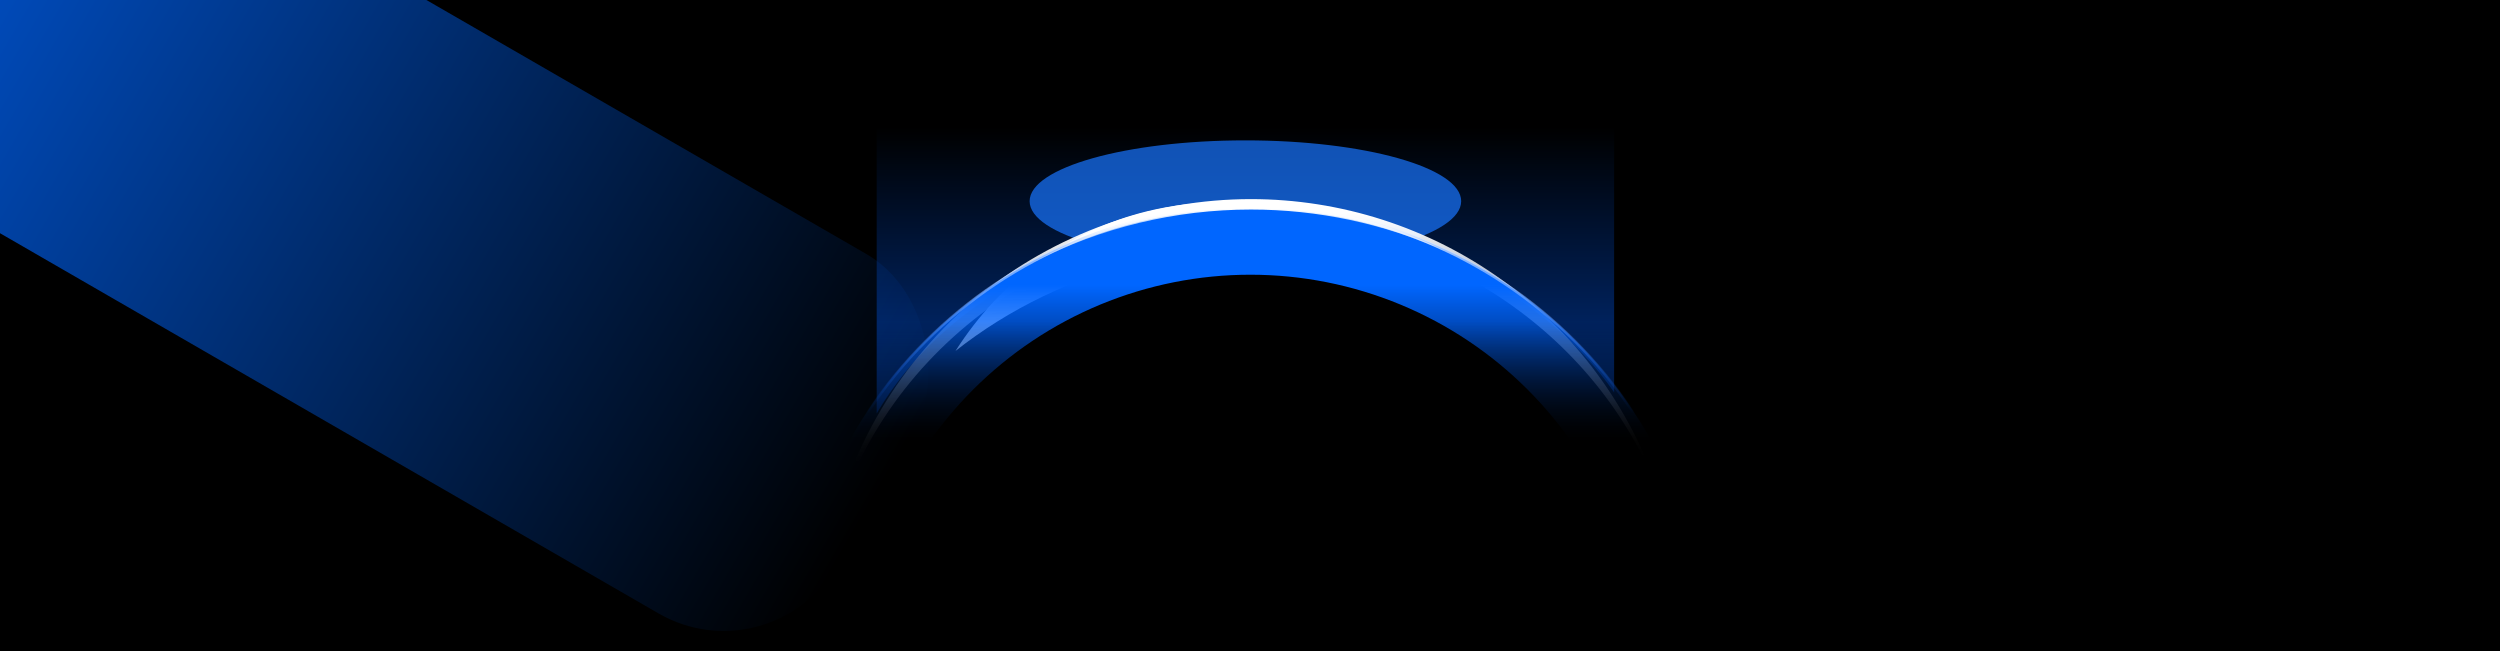 <?xml version="1.0" encoding="UTF-8"?>
<svg xmlns="http://www.w3.org/2000/svg" xmlns:xlink="http://www.w3.org/1999/xlink" fill="none" version="1.1" width="1919.818" height="500" viewBox="0.182 0.205 1919.818 500">
  <defs>
    <clipPath id="master_svg0_106_15363">
      <rect x="0" y="0" width="1920" height="8231.536" rx="0"></rect>
    </clipPath>
    <filter id="master_svg1_106_15775" filterUnits="objectBoundingBox" color-interpolation-filters="sRGB" x="-0.215" y="-0.556" width="1.431" height="2.112">
      <feFlood flood-opacity="0" result="BackgroundImageFix"></feFlood>
      <feBlend mode="normal" in="SourceGraphic" in2="BackgroundImageFix" result="shape"></feBlend>
      <feGaussianBlur stdDeviation="30.5" result="effect1_foregroundBlur"></feGaussianBlur>
    </filter>
    <linearGradient x1="0.5" y1="0" x2="0.5" y2="0.945" id="master_svg2_86_23929">
      <stop offset="0%" stop-color="#005DFF" stop-opacity="0"></stop>
      <stop offset="100%" stop-color="#005DFF" stop-opacity="1"></stop>
    </linearGradient>
    <filter id="master_svg3_106_15764" filterUnits="objectBoundingBox" color-interpolation-filters="sRGB" x="-0.803" y="-2.848" width="2.605" height="6.697">
      <feFlood flood-opacity="0" result="BackgroundImageFix"></feFlood>
      <feBlend mode="normal" in="SourceGraphic" in2="BackgroundImageFix" result="shape"></feBlend>
      <feGaussianBlur stdDeviation="66.5" result="effect1_foregroundBlur"></feGaussianBlur>
    </filter>
    <filter id="master_svg4_106_15765" filterUnits="objectBoundingBox" color-interpolation-filters="sRGB" x="-0.063" y="-0.061" width="1.126" height="1.121">
      <feFlood flood-opacity="0" result="BackgroundImageFix"></feFlood>
      <feBlend mode="normal" in="SourceGraphic" in2="BackgroundImageFix" result="shape"></feBlend>
      <feGaussianBlur stdDeviation="10" result="effect1_foregroundBlur"></feGaussianBlur>
    </filter>
    <linearGradient x1="0.65" y1="0.016" x2="0.656" y2="0.312" id="master_svg5_86_35425">
      <stop offset="0%" stop-color="#FFFFFF" stop-opacity="1"></stop>
      <stop offset="100%" stop-color="#FFFFFF" stop-opacity="0"></stop>
    </linearGradient>
    <filter id="master_svg6_106_15787" filterUnits="objectBoundingBox" color-interpolation-filters="sRGB" x="-0.109" y="-0.072" width="1.219" height="1.145">
      <feFlood flood-opacity="0" result="BackgroundImageFix"></feFlood>
      <feBlend mode="normal" in="SourceGraphic" in2="BackgroundImageFix" result="shape"></feBlend>
      <feGaussianBlur stdDeviation="10" result="effect1_foregroundBlur"></feGaussianBlur>
    </filter>
    <linearGradient x1="0.513" y1="0.011" x2="0.508" y2="1.048" id="master_svg7_86_33535">
      <stop offset="0%" stop-color="#FFFFFF" stop-opacity="1"></stop>
      <stop offset="100%" stop-color="#FFFFFF" stop-opacity="0"></stop>
    </linearGradient>
    <filter id="master_svg8_106_15784" filterUnits="objectBoundingBox" color-interpolation-filters="sRGB" x="-0.014" y="-0.014" width="1.028" height="1.028">
      <feFlood flood-opacity="0" result="BackgroundImageFix"></feFlood>
      <feBlend mode="normal" in="SourceGraphic" in2="BackgroundImageFix" result="shape"></feBlend>
      <feGaussianBlur stdDeviation="2.5" result="effect1_foregroundBlur"></feGaussianBlur>
    </filter>
    <linearGradient x1="0.845" y1="0.086" x2="0.845" y2="0.255" id="master_svg9_86_36051">
      <stop offset="0%" stop-color="#0066FF" stop-opacity="1"></stop>
      <stop offset="100%" stop-color="#005EFF" stop-opacity="0"></stop>
    </linearGradient>
    <linearGradient x1="0.5" y1="0" x2="0.5" y2="0.908" id="master_svga_86_35919">
      <stop offset="0%" stop-color="#000000" stop-opacity="0"></stop>
      <stop offset="100%" stop-color="#000000" stop-opacity="1"></stop>
    </linearGradient>
    <linearGradient x1="0.5" y1="0" x2="0.5" y2="0.226" id="master_svgb_86_31224">
      <stop offset="0%" stop-color="#FFFFFF" stop-opacity="1"></stop>
      <stop offset="100%" stop-color="#005EFF" stop-opacity="0"></stop>
    </linearGradient>
    <filter id="master_svgc_106_15769" filterUnits="objectBoundingBox" color-interpolation-filters="sRGB" x="-0.013" y="-0.09" width="1.025" height="1.18">
      <feFlood flood-opacity="0" result="BackgroundImageFix"></feFlood>
      <feBlend mode="normal" in="SourceGraphic" in2="BackgroundImageFix" result="shape"></feBlend>
      <feGaussianBlur stdDeviation="1" result="effect1_foregroundBlur"></feGaussianBlur>
    </filter>
    <linearGradient x1="0.5" y1="0.069" x2="0.5" y2="1.048" id="master_svgd_86_31434">
      <stop offset="0%" stop-color="#FFFFFF" stop-opacity="1"></stop>
      <stop offset="100%" stop-color="#FFFFFF" stop-opacity="0"></stop>
    </linearGradient>
    <filter id="master_svge_113_32432" filterUnits="objectBoundingBox" color-interpolation-filters="sRGB" x="-0.261" y="-0.703" width="1.522" height="2.405">
      <feFlood flood-opacity="0" result="BackgroundImageFix"></feFlood>
      <feBlend mode="normal" in="SourceGraphic" in2="BackgroundImageFix" result="shape"></feBlend>
      <feGaussianBlur stdDeviation="56" result="effect1_foregroundBlur"></feGaussianBlur>
    </filter>
    <linearGradient x1="0" y1="0.469" x2="1" y2="0.472" id="master_svgf_113_32661">
      <stop offset="0%" stop-color="#0066FF" stop-opacity="1"></stop>
      <stop offset="100%" stop-color="#0066FF" stop-opacity="0"></stop>
    </linearGradient>
  </defs>
  <g clip-path="url(#master_svg0_106_15363)">
    <rect x="0" y="0" width="1920" height="8231.536" rx="0" fill="#000000" fill-opacity="1"></rect>
    <g>
      <g>
        <g style="opacity:0.5;" filter="url(#master_svg1_106_15775)">
          <path d="M673.42,317.77Q674.615,315.707,675.857,313.66Q677.098,311.614,678.385,309.585Q679.672,307.557,681.004,305.548Q682.336,303.538,683.713,301.548Q685.09,299.558,686.511,297.588Q687.932,295.617,689.397,293.668Q690.862,291.718,692.37,289.79Q693.879,287.862,695.43,285.956Q696.981,284.049,698.575,282.166Q700.168,280.282,701.804,278.421Q703.439,276.561,705.116,274.724Q706.793,272.887,708.511,271.074Q710.228,269.261,711.986,267.473Q713.744,265.686,715.542,263.923Q717.339,262.161,719.176,260.425Q721.013,258.688,722.888,256.979Q724.763,255.269,726.676,253.586Q728.59,251.904,730.54,250.249Q732.491,248.594,734.478,246.967Q736.465,245.34,738.488,243.742Q740.512,242.144,742.57,240.575Q744.629,239.006,746.722,237.467Q748.816,235.928,750.943,234.419Q753.071,232.91,755.232,231.432Q757.393,229.954,759.587,228.507Q761.78,227.06,764.006,225.644Q766.232,224.229,768.489,222.846Q770.745,221.462,773.033,220.112Q775.321,218.761,777.638,217.443Q779.956,216.125,782.302,214.841Q784.649,213.556,787.023,212.306Q789.398,211.055,791.801,209.839Q852.819,175.877,931.923,171.553Q946.794,170.432,961.731,170.432Q967.019,170.432,972.304,170.573Q977.589,170.714,982.866,170.995Q988.142,171.277,993.404,171.698Q998.665,172.12,1003.907,172.682Q1009.148,173.243,1014.363,173.944Q1019.578,174.645,1024.761,175.484Q1029.944,176.323,1035.089,177.3Q1040.234,178.276,1045.336,179.39Q1050.438,180.503,1055.49,181.751Q1060.543,182.999,1065.541,184.382Q1070.539,185.764,1075.476,187.278Q1080.414,188.793,1085.286,190.438Q1090.158,192.083,1094.959,193.857Q1099.759,195.63,1104.484,197.531Q1109.208,199.431,1113.851,201.457Q1118.494,203.482,1123.05,205.63Q1127.606,207.778,1132.07,210.046Q1136.534,212.314,1140.901,214.699Q1145.268,217.085,1149.534,219.585Q1153.8,222.086,1157.959,224.698Q1162.118,227.311,1166.167,230.033Q1170.215,232.755,1174.148,235.583Q1178.081,238.411,1181.894,241.343Q1185.707,244.274,1189.396,247.305Q1193.085,250.336,1196.646,253.464Q1200.207,256.592,1203.636,259.813Q1207.065,263.034,1210.358,266.344Q1213.651,269.654,1216.805,273.05Q1219.959,276.446,1222.969,279.925Q1225.98,283.403,1228.844,286.959Q1231.708,290.516,1234.423,294.146Q1237.138,297.777,1239.7,301.478L1239.7,98.278L673.42,98.278L673.42,317.77Z" fill-rule="evenodd" fill="url(#master_svg2_86_23929)" fill-opacity="1"></path>
        </g>
        <g filter="url(#master_svg3_106_15764)">
          <ellipse cx="956.56" cy="154.691" rx="165.702" ry="46.692" fill="#1975FF" fill-opacity="0.7"></ellipse>
        </g>
        <g filter="url(#master_svg4_106_15765)">
          <path d="M1210.697,699.687Q1207.777,702.811,1204.772,705.86Q1201.767,708.909,1198.678,711.882Q1195.59,714.855,1192.42,717.749Q1189.25,720.644,1186.001,723.457Q1182.752,726.271,1179.427,729.002Q1176.101,731.734,1172.701,734.381Q1169.301,737.027,1165.828,739.588Q1162.356,742.149,1158.814,744.621Q1155.272,747.094,1151.663,749.477Q1148.054,751.859,1144.38,754.151Q1140.706,756.442,1136.97,758.641Q1133.234,760.839,1129.438,762.943Q1125.642,765.047,1121.79,767.055Q1117.937,769.063,1114.03,770.973Q1110.123,772.884,1106.165,774.696Q1102.206,776.508,1098.199,778.22Q1094.192,779.932,1090.138,781.542Q1086.085,783.153,1081.989,784.662Q1077.892,786.17,1073.755,787.575Q1069.618,788.98,1065.444,790.281Q1061.27,791.582,1057.061,792.778Q1052.852,793.973,1048.611,795.063Q1044.371,796.153,1040.102,797.135Q1035.832,798.118,1031.537,798.994Q1027.242,799.869,1022.925,800.636Q1018.607,801.403,1014.27,802.062Q1009.932,802.721,1005.578,803.27Q1001.224,803.82,996.856,804.26Q992.488,804.7,988.109,805.03Q983.731,805.361,979.344,805.581Q974.958,805.802,970.567,805.912Q966.177,806.022,961.784,806.022Q956.671,806.022,951.561,805.873Q946.45,805.723,941.347,805.425Q936.243,805.126,931.152,804.679Q926.06,804.231,920.986,803.635Q915.911,803.039,910.858,802.295Q905.805,801.551,900.779,800.66Q895.752,799.769,890.757,798.731Q885.761,797.694,880.801,796.511Q875.842,795.328,870.923,794Q866.003,792.673,861.129,791.203Q856.255,789.732,851.431,788.12Q846.606,786.508,841.836,784.756Q837.066,783.003,832.354,781.113Q827.643,779.222,822.995,777.194Q818.346,775.167,813.766,773.005Q809.185,770.842,804.676,768.547Q800.167,766.252,795.734,763.826Q791.301,761.401,786.949,758.847Q782.597,756.292,778.328,753.612Q774.06,750.932,769.881,748.129Q765.701,745.326,761.613,742.401Q757.526,739.477,753.535,736.435Q749.544,733.393,745.653,730.235Q741.761,727.078,737.974,723.809Q734.186,720.539,730.506,717.16Q726.826,713.782,723.256,710.297Q719.686,706.813,716.23,703.226Q712.774,699.638,709.436,695.952Q706.097,692.266,702.879,688.483Q699.661,684.701,696.566,680.827Q693.472,676.952,690.503,672.989Q687.535,669.026,684.696,664.979Q687.501,669.248,690.438,673.428Q693.374,677.608,696.438,681.695Q699.501,685.782,702.69,689.773Q705.879,693.764,709.19,697.654Q712.5,701.544,715.93,705.33Q719.359,709.116,722.904,712.795Q726.449,716.473,730.105,720.04Q733.762,723.607,737.527,727.059Q741.292,730.511,745.162,733.845Q749.033,737.179,753.004,740.392Q756.975,743.605,761.044,746.693Q765.113,749.782,769.275,752.743Q773.438,755.704,777.69,758.535Q781.942,761.366,786.279,764.065Q790.616,766.763,795.035,769.326Q799.454,771.889,803.95,774.314Q808.445,776.74,813.014,779.025Q817.583,781.31,822.22,783.452Q826.857,785.595,831.558,787.594Q836.259,789.592,841.02,791.444Q845.781,793.296,850.596,795Q855.412,796.704,860.278,798.259Q865.144,799.813,870.056,801.216Q874.968,802.619,879.92,803.87Q884.873,805.121,889.862,806.217Q894.851,807.314,899.872,808.257Q904.893,809.199,909.94,809.985Q914.987,810.772,920.057,811.402Q925.126,812.032,930.212,812.505Q935.298,812.978,940.397,813.294Q945.495,813.61,950.601,813.768Q955.707,813.926,960.815,813.926Q965.243,813.926,969.669,813.807Q974.095,813.688,978.517,813.451Q982.938,813.214,987.352,812.858Q991.765,812.503,996.167,812.029Q1000.57,811.555,1004.958,810.964Q1009.346,810.372,1013.717,809.663Q1018.087,808.954,1022.437,808.128Q1026.787,807.303,1031.114,806.36Q1035.44,805.418,1039.74,804.361Q1044.039,803.303,1048.309,802.131Q1052.579,800.958,1056.816,799.672Q1061.052,798.385,1065.253,796.986Q1069.454,795.586,1073.616,794.074Q1077.777,792.563,1081.897,790.94Q1086.017,789.318,1090.092,787.585Q1094.167,785.853,1098.194,784.012Q1102.22,782.171,1106.197,780.223Q1110.173,778.274,1114.095,776.22Q1118.018,774.166,1121.884,772.008Q1125.75,769.849,1129.557,767.588Q1133.363,765.327,1137.108,762.964Q1140.853,760.602,1144.533,758.14Q1148.213,755.678,1151.826,753.118Q1155.439,750.558,1158.982,747.903Q1162.525,745.247,1165.996,742.498Q1169.467,739.748,1172.862,736.906Q1176.258,734.065,1179.576,731.133Q1182.894,728.202,1186.133,725.182Q1189.371,722.163,1192.528,719.058Q1195.684,715.952,1198.756,712.764Q1201.829,709.575,1204.814,706.305Q1207.8,703.036,1210.697,699.687ZM1273.844,377.76Q1271.631,372.13,1269.196,366.583Q1266.762,361.037,1264.108,355.583Q1261.454,350.128,1258.585,344.773Q1255.716,339.418,1252.636,334.171Q1249.556,328.923,1246.269,323.791Q1242.982,318.658,1239.493,313.648Q1236.004,308.637,1232.318,303.757Q1228.633,298.876,1224.755,294.131Q1220.878,289.387,1216.814,284.785Q1212.751,280.184,1208.507,275.733Q1204.263,271.281,1199.846,266.986Q1195.428,262.691,1190.842,258.559Q1186.256,254.426,1181.509,250.462Q1176.762,246.497,1171.861,242.707Q1166.96,238.917,1161.911,235.306Q1156.863,231.696,1151.674,228.27Q1146.485,224.844,1141.164,221.608Q1135.842,218.371,1130.396,215.329Q1124.95,212.287,1119.386,209.444Q1113.822,206.6,1108.15,203.96Q1102.477,201.319,1096.703,198.885Q1090.929,196.45,1085.063,194.226Q1079.196,192.002,1073.245,189.991Q1067.294,187.98,1061.267,186.185Q1055.241,184.39,1049.147,182.814Q1043.053,181.238,1036.901,179.883Q1030.749,178.528,1024.547,177.395Q1018.345,176.263,1012.103,175.355Q1005.861,174.447,999.587,173.765Q993.313,173.083,987.016,172.628Q980.72,172.173,974.409,171.945Q968.099,171.717,961.784,171.717Q954.749,171.717,947.719,172Q940.69,172.283,933.679,172.848Q926.669,173.413,919.69,174.259Q912.71,175.105,905.775,176.231Q898.839,177.357,891.96,178.76Q885.081,180.164,878.27,181.842Q871.459,183.521,864.728,185.472Q857.998,187.423,851.36,189.643Q844.722,191.863,838.188,194.347Q831.654,196.832,825.237,199.576Q818.819,202.321,812.529,205.321Q806.239,208.322,800.087,211.572Q793.936,214.822,787.934,218.317Q781.932,221.812,776.091,225.544Q770.249,229.277,764.578,233.241Q758.908,237.205,753.418,241.394Q747.928,245.582,742.628,249.988Q737.329,254.393,732.23,259.007Q727.131,263.622,722.241,268.437Q717.351,273.252,712.679,278.259Q708.007,283.267,703.561,288.458Q699.115,293.648,694.903,299.013Q690.691,304.378,686.721,309.907Q682.751,315.436,679.03,321.12Q675.309,326.804,671.843,332.632Q668.377,338.46,665.172,344.422Q661.968,350.385,659.031,356.47Q656.094,362.556,653.429,368.755Q650.765,374.953,648.377,381.253Q645.99,387.553,643.884,393.943Q641.778,400.333,639.958,406.803Q638.137,413.272,636.605,419.808Q637.976,412.833,639.645,405.923Q641.315,399.013,643.28,392.181Q645.245,385.349,647.502,378.608Q649.759,371.867,652.304,365.229Q654.849,358.591,657.677,352.069Q660.505,345.547,663.611,339.153Q666.717,332.758,670.095,326.503Q673.474,320.248,677.118,314.144Q680.762,308.041,684.665,302.099Q688.568,296.158,692.723,290.39Q696.879,284.621,701.278,279.037Q705.677,273.453,710.313,268.064Q714.948,262.674,719.811,257.489Q724.675,252.303,729.756,247.332Q734.838,242.361,740.128,237.613Q745.419,232.864,750.909,228.348Q756.399,223.832,762.078,219.556Q767.757,215.28,773.615,211.252Q779.473,207.225,785.498,203.453Q791.524,199.681,797.706,196.171Q803.889,192.662,810.216,189.422Q816.544,186.182,823.005,183.217Q829.466,180.252,836.048,177.567Q842.631,174.883,849.323,172.484Q856.015,170.085,862.804,167.976Q869.593,165.868,876.466,164.053Q883.339,162.238,890.284,160.721Q897.229,159.203,904.233,157.986Q911.237,156.768,918.287,155.853Q925.337,154.938,932.419,154.327Q939.502,153.716,946.604,153.411Q953.706,153.105,960.815,153.105Q967.244,153.105,973.667,153.355Q980.09,153.605,986.499,154.105Q992.908,154.604,999.292,155.353Q1005.677,156.102,1012.028,157.098Q1018.378,158.094,1024.685,159.337Q1030.992,160.579,1037.246,162.066Q1043.5,163.553,1049.691,165.283Q1055.883,167.012,1062.002,168.98Q1068.122,170.949,1074.16,173.154Q1080.198,175.359,1086.146,177.798Q1092.094,180.236,1097.942,182.904Q1103.791,185.572,1109.531,188.465Q1115.271,191.358,1120.895,194.473Q1126.518,197.587,1132.016,200.918Q1137.514,204.249,1142.879,207.791Q1148.243,211.333,1153.465,215.081Q1158.688,218.829,1163.761,222.778Q1168.833,226.726,1173.749,230.869Q1178.664,235.011,1183.415,239.342Q1188.165,243.673,1192.744,248.185Q1197.322,252.697,1201.722,257.385Q1206.121,262.071,1210.335,266.926Q1214.549,271.78,1218.57,276.795Q1222.592,281.81,1226.416,286.977Q1230.24,292.145,1233.86,297.457Q1237.479,302.769,1240.89,308.218Q1244.3,313.667,1247.496,319.244Q1250.692,324.822,1253.669,330.52Q1256.646,336.217,1259.398,342.026Q1262.151,347.835,1264.676,353.747Q1267.2,359.659,1269.493,365.664Q1271.786,371.67,1273.844,377.76Z" fill-rule="evenodd" fill="url(#master_svg5_86_35425)" fill-opacity="1"></path>
        </g>
        <g transform="matrix(0.972,-0.236,0.236,0.972,-27.392,175.211)" filter="url(#master_svg6_106_15787)">
          <path d="M932.404,750.386Q919.517,752.403,906.47,753.541Q893.422,754.679,880.304,754.931Q883.197,755.003,886.09,755.003Q897.741,755.003,909.344,753.846Q920.947,752.69,932.404,750.386ZM1083.093,303.334Q1080.408,301.384,1077.669,299.485Q1074.93,297.585,1072.139,295.737Q1069.348,293.889,1066.506,292.093Q1063.664,290.297,1060.773,288.555Q1057.882,286.812,1054.944,285.123Q1052.005,283.435,1049.021,281.801Q1046.036,280.167,1043.006,278.589Q1039.977,277.011,1036.904,275.49Q1033.832,273.969,1030.718,272.505Q1027.604,271.041,1024.45,269.635Q1021.296,268.229,1018.104,266.882Q1014.912,265.535,1011.683,264.247Q1008.454,262.96,1005.191,261.733Q1001.927,260.505,998.63,259.339Q995.333,258.173,992.004,257.068Q988.676,255.963,985.317,254.92Q981.959,253.877,978.572,252.896Q975.186,251.916,971.773,250.999Q968.36,250.081,964.923,249.228Q961.485,248.374,958.025,247.584Q954.564,246.794,951.083,246.069Q947.601,245.343,944.101,244.683Q940.6,244.022,937.082,243.426Q933.563,242.831,930.03,242.301Q926.496,241.77,922.948,241.306Q919.401,240.841,915.841,240.443Q912.281,240.044,908.711,239.712Q905.142,239.379,901.563,239.113Q897.985,238.847,894.401,238.647Q890.816,238.447,887.227,238.314Q883.638,238.181,880.046,238.114Q876.454,238.047,872.861,238.047Q867.779,238.047,862.7,238.181Q857.621,238.314,852.55,238.58Q847.479,238.847,842.421,239.246Q837.363,239.645,832.324,240.177Q827.284,240.709,822.268,241.372Q817.252,242.036,812.264,242.831Q807.277,243.625,802.323,244.551Q797.37,245.476,792.455,246.53Q787.54,247.585,782.669,248.768Q777.799,249.951,772.977,251.261Q768.155,252.571,763.387,254.007Q758.62,255.443,753.911,257.003Q749.202,258.563,744.557,260.246Q739.912,261.929,735.335,263.733Q730.759,265.537,726.255,267.46Q721.752,269.383,717.327,271.423Q719.485,269.346,721.686,267.322Q723.887,265.299,726.129,263.331Q728.372,261.362,730.655,259.449Q732.938,257.536,735.26,255.68Q737.582,253.824,739.942,252.025Q742.303,250.226,744.7,248.486Q747.097,246.746,749.53,245.066Q751.963,243.385,754.43,241.765Q756.898,240.144,759.398,238.585Q761.899,237.026,764.431,235.529Q766.963,234.032,769.526,232.597Q772.089,231.162,774.681,229.791Q777.273,228.42,779.893,227.113Q782.513,225.806,785.16,224.564Q787.806,223.322,790.478,222.145Q793.15,220.969,795.846,219.858Q798.541,218.748,801.259,217.704Q803.978,216.66,806.717,215.683Q809.456,214.706,812.215,213.797Q814.974,212.888,817.751,212.046Q820.528,211.205,823.322,210.433Q826.116,209.66,828.925,208.957Q831.734,208.253,834.558,207.619Q837.381,206.985,840.217,206.42Q843.052,205.856,845.899,205.361Q848.746,204.867,851.602,204.442Q854.459,204.018,857.323,203.664Q860.188,203.31,863.059,203.026Q865.93,202.743,868.806,202.53Q871.682,202.317,874.562,202.176Q877.442,202.034,880.325,201.963Q883.207,201.892,886.09,201.892Q889.61,201.892,893.129,201.998Q896.648,202.103,900.163,202.315Q903.678,202.526,907.186,202.843Q910.695,203.16,914.194,203.583Q917.692,204.005,921.179,204.532Q924.666,205.06,928.138,205.692Q931.61,206.324,935.064,207.06Q938.519,207.796,941.954,208.635Q945.388,209.475,948.8,210.417Q952.212,211.359,955.598,212.404Q958.985,213.448,962.344,214.594Q965.702,215.74,969.03,216.987Q972.359,218.233,975.654,219.579Q978.949,220.925,982.209,222.37Q985.468,223.814,988.69,225.356Q991.912,226.898,995.093,228.536Q998.274,230.174,1001.412,231.907Q1004.551,233.64,1007.644,235.467Q1010.737,237.293,1013.782,239.212Q1016.827,241.131,1019.823,243.141Q1022.818,245.151,1025.761,247.25Q1028.704,249.349,1031.592,251.535Q1034.481,253.722,1037.312,255.994Q1040.144,258.267,1042.917,260.624Q1045.69,262.98,1048.401,265.42Q1051.113,267.859,1053.762,270.379Q1056.41,272.898,1058.994,275.497Q1061.577,278.095,1064.093,280.77Q1066.61,283.445,1069.057,286.195Q1071.504,288.944,1073.88,291.766Q1076.257,294.589,1078.56,297.481Q1080.864,300.373,1083.093,303.334Z" fill-rule="evenodd" fill="url(#master_svg7_86_33535)" fill-opacity="1"></path>
        </g>
        <g filter="url(#master_svg8_106_15784)">
          <path d="M960.377,865.712Q969.056,865.712,977.724,865.286Q986.392,864.86,995.028,864.01Q1003.665,863.159,1012.25,861.886Q1020.834,860.612,1029.346,858.919Q1037.858,857.226,1046.277,855.117Q1054.695,853.008,1063,850.489Q1071.305,847.97,1079.476,845.046Q1087.647,842.123,1095.665,838.801Q1103.683,835.48,1111.528,831.77Q1119.374,828.059,1127.028,823.968Q1134.681,819.877,1142.125,815.415Q1149.569,810.954,1156.785,806.132Q1164.001,801.311,1170.972,796.141Q1177.942,790.971,1184.651,785.465Q1191.359,779.96,1197.79,774.132Q1204.22,768.303,1210.357,762.167Q1216.493,756.03,1222.322,749.6Q1228.15,743.169,1233.655,736.461Q1239.161,729.752,1244.331,722.782Q1249.501,715.811,1254.322,708.595Q1259.144,701.379,1263.605,693.935Q1268.067,686.491,1272.158,678.838Q1276.249,671.184,1279.96,663.338Q1283.67,655.493,1286.991,647.475Q1290.313,639.457,1293.236,631.286Q1296.16,623.115,1298.679,614.81Q1301.199,606.505,1303.307,598.087Q1305.416,589.668,1307.109,581.156Q1308.802,572.644,1310.076,564.06Q1311.349,555.475,1312.2,546.839Q1313.05,538.202,1313.476,529.534Q1313.902,520.866,1313.902,512.187Q1313.902,503.508,1313.476,494.84Q1313.05,486.172,1312.2,477.536Q1311.349,468.899,1310.076,460.314Q1308.802,451.729,1307.109,443.218Q1305.416,434.706,1303.307,426.287Q1301.198,417.869,1298.679,409.564Q1296.16,401.259,1293.236,393.088Q1290.313,384.917,1286.991,376.899Q1283.67,368.881,1279.96,361.036Q1276.249,353.19,1272.158,345.536Q1268.067,337.883,1263.605,330.439Q1259.144,322.995,1254.322,315.779Q1249.501,308.563,1244.331,301.592Q1239.161,294.622,1233.655,287.913Q1228.15,281.204,1222.322,274.774Q1216.493,268.344,1210.357,262.207Q1204.22,256.07,1197.79,250.242Q1191.359,244.414,1184.651,238.908Q1177.942,233.403,1170.972,228.233Q1164.001,223.063,1156.785,218.241Q1149.569,213.42,1142.125,208.958Q1134.681,204.496,1127.028,200.405Q1119.374,196.314,1111.528,192.604Q1103.683,188.893,1095.665,185.572Q1087.647,182.251,1079.476,179.327Q1071.305,176.404,1063,173.884Q1054.695,171.365,1046.277,169.256Q1037.858,167.148,1029.346,165.455Q1020.834,163.761,1012.25,162.488Q1003.665,161.215,995.029,160.364Q986.392,159.513,977.724,159.087Q969.056,158.662,960.377,158.662Q951.698,158.662,943.03,159.087Q934.362,159.513,925.726,160.364Q917.089,161.215,908.504,162.488Q899.919,163.761,891.408,165.455Q882.896,167.148,874.477,169.256Q866.059,171.365,857.754,173.884Q849.449,176.404,841.278,179.327Q833.107,182.251,825.089,185.572Q817.071,188.893,809.226,192.604Q801.38,196.314,793.726,200.405Q786.073,204.496,778.629,208.958Q771.185,213.42,763.969,218.241Q756.753,223.063,749.782,228.233Q742.812,233.403,736.103,238.908Q729.394,244.414,722.964,250.242Q716.534,256.07,710.397,262.207Q704.26,268.344,698.432,274.774Q692.604,281.204,687.098,287.913Q681.592,294.622,676.423,301.592Q671.253,308.563,666.431,315.779Q661.61,322.995,657.148,330.439Q652.686,337.883,648.595,345.536Q644.504,353.19,640.794,361.036Q637.083,368.881,633.762,376.899Q630.441,384.917,627.517,393.088Q624.593,401.259,622.074,409.564Q619.555,417.869,617.446,426.287Q615.338,434.706,613.644,443.218Q611.951,451.729,610.678,460.314Q609.405,468.899,608.554,477.536Q607.703,486.172,607.277,494.84Q606.852,503.508,606.852,512.187Q606.852,520.866,607.277,529.534Q607.703,538.202,608.554,546.838Q609.405,555.475,610.678,564.06Q611.951,572.644,613.644,581.156Q615.338,589.668,617.446,598.087Q619.555,606.505,622.074,614.81Q624.593,623.115,627.517,631.286Q630.441,639.457,633.762,647.475Q637.083,655.493,640.794,663.338Q644.504,671.184,648.595,678.838Q652.686,686.491,657.148,693.935Q661.61,701.379,666.431,708.595Q671.253,715.811,676.423,722.782Q681.592,729.752,687.098,736.461Q692.604,743.169,698.432,749.6Q704.26,756.03,710.397,762.167Q716.534,768.303,722.964,774.132Q729.394,779.96,736.103,785.465Q742.812,790.971,749.782,796.141Q756.753,801.311,763.969,806.132Q771.185,810.954,778.629,815.415Q786.073,819.877,793.726,823.968Q801.38,828.059,809.226,831.77Q817.071,835.48,825.089,838.801Q833.107,842.123,841.278,845.046Q849.449,847.97,857.754,850.489Q866.059,853.009,874.477,855.117Q882.896,857.226,891.408,858.919Q899.919,860.612,908.504,861.886Q917.089,863.159,925.726,864.01Q934.362,864.86,943.03,865.286Q951.698,865.712,960.377,865.712ZM960.377,813.212Q967.766,813.212,975.147,812.85Q982.528,812.487,989.882,811.763Q997.236,811.038,1004.546,809.954Q1011.856,808.87,1019.104,807.428Q1026.352,805.986,1033.52,804.191Q1040.688,802.395,1047.76,800.25Q1054.831,798.105,1061.789,795.615Q1068.747,793.126,1075.574,790.298Q1082.401,787.47,1089.081,784.31Q1095.762,781.151,1102.279,777.667Q1108.796,774.184,1115.135,770.385Q1121.473,766.586,1127.617,762.48Q1133.762,758.375,1139.697,753.973Q1145.633,749.571,1151.345,744.883Q1157.057,740.195,1162.533,735.232Q1168.008,730.269,1173.234,725.044Q1178.459,719.819,1183.422,714.343Q1188.384,708.868,1193.072,703.155Q1197.76,697.443,1202.162,691.508Q1206.564,685.572,1210.67,679.428Q1214.775,673.283,1218.574,666.945Q1222.374,660.606,1225.857,654.089Q1229.341,647.572,1232.5,640.892Q1235.66,634.212,1238.488,627.384Q1241.316,620.557,1243.805,613.599Q1246.295,606.642,1248.44,599.57Q1250.585,592.498,1252.38,585.33Q1254.176,578.162,1255.618,570.914Q1257.059,563.666,1258.144,556.357Q1259.228,549.047,1259.952,541.693Q1260.677,534.338,1261.039,526.958Q1261.402,519.577,1261.402,512.187Q1261.402,504.797,1261.039,497.416Q1260.677,490.036,1259.952,482.681Q1259.228,475.327,1258.144,468.017Q1257.059,460.708,1255.618,453.46Q1254.176,446.212,1252.38,439.044Q1250.585,431.876,1248.44,424.804Q1246.295,417.732,1243.805,410.775Q1241.316,403.817,1238.488,396.99Q1235.66,390.162,1232.5,383.482Q1229.341,376.802,1225.857,370.285Q1222.374,363.768,1218.574,357.429Q1214.775,351.091,1210.67,344.946Q1206.564,338.802,1202.162,332.867Q1197.76,326.931,1193.072,321.219Q1188.384,315.506,1183.422,310.031Q1178.459,304.555,1173.234,299.33Q1168.008,294.105,1162.533,289.142Q1157.057,284.179,1151.345,279.491Q1145.633,274.803,1139.697,270.401Q1133.762,265.999,1127.617,261.894Q1121.473,257.788,1115.135,253.989Q1108.796,250.19,1102.279,246.706Q1095.762,243.223,1089.081,240.063Q1082.401,236.904,1075.574,234.076Q1068.747,231.248,1061.789,228.758Q1054.831,226.269,1047.76,224.124Q1040.688,221.978,1033.52,220.183Q1026.351,218.387,1019.104,216.946Q1011.856,215.504,1004.546,214.42Q997.236,213.335,989.882,212.611Q982.528,211.887,975.147,211.524Q967.766,211.162,960.377,211.162Q952.987,211.162,945.606,211.524Q938.225,211.887,930.871,212.611Q923.517,213.335,916.207,214.42Q908.897,215.504,901.65,216.946Q894.402,218.387,887.234,220.183Q880.065,221.978,872.994,224.124Q865.922,226.269,858.964,228.758Q852.007,231.248,845.179,234.076Q838.352,236.904,831.672,240.063Q824.992,243.223,818.474,246.706Q811.957,250.19,805.619,253.989Q799.28,257.788,793.136,261.894Q786.992,265.999,781.056,270.401Q775.121,274.803,769.408,279.491Q763.696,284.179,758.221,289.142Q752.745,294.105,747.52,299.33Q742.294,304.555,737.332,310.031Q732.369,315.506,727.681,321.219Q722.993,326.931,718.591,332.867Q714.189,338.802,710.083,344.946Q705.977,351.091,702.178,357.429Q698.379,363.768,694.896,370.285Q691.412,376.802,688.253,383.482Q685.093,390.162,682.265,396.99Q679.437,403.817,676.948,410.775Q674.458,417.733,672.313,424.804Q670.168,431.876,668.372,439.044Q666.577,446.212,665.135,453.46Q663.694,460.708,662.609,468.017Q661.525,475.327,660.801,482.681Q660.076,490.036,659.714,497.416Q659.351,504.797,659.351,512.187Q659.351,519.577,659.714,526.958Q660.076,534.338,660.801,541.693Q661.525,549.047,662.609,556.357Q663.693,563.666,665.135,570.914Q666.577,578.162,668.372,585.33Q670.168,592.498,672.313,599.57Q674.458,606.642,676.948,613.599Q679.437,620.557,682.265,627.384Q685.093,634.212,688.253,640.892Q691.412,647.572,694.896,654.089Q698.379,660.606,702.178,666.945Q705.977,673.283,710.083,679.428Q714.189,685.572,718.591,691.508Q722.993,697.443,727.681,703.155Q732.369,708.868,737.332,714.343Q742.294,719.819,747.52,725.044Q752.745,730.269,758.221,735.232Q763.696,740.195,769.408,744.883Q775.121,749.571,781.056,753.973Q786.992,758.375,793.136,762.48Q799.28,766.586,805.619,770.385Q811.957,774.184,818.474,777.667Q824.992,781.151,831.672,784.31Q838.352,787.47,845.179,790.298Q852.007,793.126,858.964,795.615Q865.922,798.105,872.994,800.25Q880.065,802.395,887.234,804.191Q894.402,805.986,901.65,807.428Q908.897,808.87,916.207,809.954Q923.517,811.038,930.871,811.763Q938.225,812.487,945.606,812.85Q952.987,813.212,960.377,813.212Z" fill-rule="evenodd" fill="url(#master_svg9_86_36051)" fill-opacity="1"></path>
        </g>
        <g>
          <rect x="460.904" y="247.157" width="978.495" height="121.14" rx="0" fill="url(#master_svga_86_35919)" fill-opacity="1"></rect>
        </g>
        <g>
          <path d="M960.377,864.937Q969.056,864.937,977.724,864.511Q986.392,864.085,995.028,863.235Q1003.665,862.384,1012.25,861.111Q1020.834,859.837,1029.346,858.144Q1037.858,856.451,1046.277,854.342Q1054.695,852.233,1063,849.714Q1071.305,847.195,1079.476,844.271Q1087.647,841.348,1095.665,838.026Q1103.683,834.705,1111.528,830.995Q1119.374,827.284,1127.028,823.193Q1134.681,819.102,1142.125,814.64Q1149.569,810.179,1156.785,805.357Q1164.001,800.536,1170.972,795.366Q1177.942,790.196,1184.651,784.69Q1191.359,779.185,1197.79,773.357Q1204.22,767.528,1210.357,761.392Q1216.493,755.255,1222.322,748.825Q1228.15,742.394,1233.655,735.686Q1239.161,728.977,1244.331,722.007Q1249.501,715.036,1254.322,707.82Q1259.144,700.604,1263.605,693.16Q1268.067,685.716,1272.158,678.063Q1276.249,670.409,1279.96,662.563Q1283.67,654.718,1286.991,646.7Q1290.313,638.682,1293.236,630.511Q1296.16,622.34,1298.679,614.035Q1301.199,605.73,1303.307,597.312Q1305.416,588.893,1307.109,580.381Q1308.802,571.869,1310.076,563.285Q1311.349,554.7,1312.2,546.064Q1313.05,537.427,1313.476,528.759Q1313.902,520.091,1313.902,511.412Q1313.902,502.733,1313.476,494.065Q1313.05,485.397,1312.2,476.761Q1311.349,468.124,1310.076,459.539Q1308.802,450.954,1307.109,442.443Q1305.416,433.931,1303.307,425.512Q1301.198,417.094,1298.679,408.789Q1296.16,400.484,1293.236,392.313Q1290.313,384.142,1286.991,376.124Q1283.67,368.106,1279.96,360.261Q1276.249,352.415,1272.158,344.761Q1268.067,337.108,1263.605,329.664Q1259.144,322.22,1254.322,315.004Q1249.501,307.788,1244.331,300.817Q1239.161,293.847,1233.655,287.138Q1228.15,280.429,1222.322,273.999Q1216.493,267.569,1210.357,261.432Q1204.22,255.296,1197.79,249.468Q1191.359,243.64,1184.651,238.134Q1177.942,232.628,1170.972,227.458Q1164.001,222.289,1156.785,217.467Q1149.569,212.646,1142.125,208.184Q1134.681,203.722,1127.028,199.631Q1119.374,195.54,1111.528,191.83Q1103.683,188.119,1095.665,184.798Q1087.647,181.477,1079.476,178.553Q1071.305,175.629,1063,173.11Q1054.695,170.591,1046.277,168.482Q1037.858,166.373,1029.346,164.68Q1020.834,162.987,1012.25,161.714Q1003.665,160.44,995.029,159.59Q986.392,158.739,977.724,158.313Q969.056,157.887,960.377,157.887Q951.698,157.887,943.03,158.313Q934.362,158.739,925.726,159.59Q917.089,160.44,908.504,161.714Q899.919,162.987,891.408,164.68Q882.896,166.373,874.477,168.482Q866.059,170.591,857.754,173.11Q849.449,175.629,841.278,178.553Q833.107,181.477,825.089,184.798Q817.071,188.119,809.226,191.83Q801.38,195.54,793.726,199.631Q786.073,203.722,778.629,208.184Q771.185,212.646,763.969,217.467Q756.753,222.289,749.782,227.458Q742.812,232.628,736.103,238.134Q729.394,243.64,722.964,249.468Q716.534,255.296,710.397,261.432Q704.26,267.569,698.432,273.999Q692.604,280.429,687.098,287.138Q681.592,293.847,676.423,300.817Q671.253,307.788,666.431,315.004Q661.61,322.22,657.148,329.664Q652.686,337.108,648.595,344.761Q644.504,352.415,640.794,360.261Q637.083,368.106,633.762,376.124Q630.441,384.142,627.517,392.313Q624.593,400.484,622.074,408.789Q619.555,417.094,617.446,425.512Q615.338,433.931,613.644,442.443Q611.951,450.954,610.678,459.539Q609.405,468.124,608.554,476.761Q607.703,485.397,607.277,494.065Q606.852,502.733,606.852,511.412Q606.852,520.091,607.277,528.759Q607.703,537.427,608.554,546.063Q609.405,554.7,610.678,563.285Q611.951,571.869,613.644,580.381Q615.338,588.893,617.446,597.312Q619.555,605.73,622.074,614.035Q624.593,622.34,627.517,630.511Q630.441,638.682,633.762,646.7Q637.083,654.718,640.794,662.563Q644.504,670.409,648.595,678.063Q652.686,685.716,657.148,693.16Q661.61,700.604,666.431,707.82Q671.253,715.036,676.423,722.007Q681.592,728.977,687.098,735.686Q692.604,742.394,698.432,748.825Q704.26,755.255,710.397,761.392Q716.534,767.528,722.964,773.357Q729.394,779.185,736.103,784.69Q742.812,790.196,749.782,795.366Q756.753,800.536,763.969,805.357Q771.185,810.179,778.629,814.64Q786.073,819.102,793.726,823.193Q801.38,827.284,809.226,830.995Q817.071,834.705,825.089,838.026Q833.107,841.348,841.278,844.271Q849.449,847.195,857.754,849.714Q866.059,852.234,874.477,854.342Q882.896,856.451,891.408,858.144Q899.919,859.837,908.504,861.111Q917.089,862.384,925.726,863.235Q934.362,864.085,943.03,864.511Q951.698,864.937,960.377,864.937ZM960.377,862.797Q969.003,862.797,977.618,862.374Q986.234,861.951,994.819,861.105Q1003.403,860.26,1011.936,858.994Q1020.468,857.728,1028.929,856.045Q1037.389,854.362,1045.756,852.267Q1054.124,850.171,1062.378,847.667Q1070.633,845.163,1078.755,842.257Q1086.877,839.351,1094.846,836.049Q1102.815,832.748,1110.613,829.06Q1118.411,825.372,1126.019,821.306Q1133.626,817.24,1141.025,812.805Q1148.424,808.37,1155.596,803.578Q1162.768,798.786,1169.697,793.647Q1176.625,788.509,1183.293,783.036Q1189.961,777.564,1196.353,771.771Q1202.744,765.978,1208.844,759.879Q1214.943,753.779,1220.736,747.388Q1226.529,740.996,1232.001,734.328Q1237.473,727.66,1242.612,720.732Q1247.75,713.803,1252.543,706.631Q1257.335,699.459,1261.77,692.06Q1266.205,684.661,1270.271,677.054Q1274.337,669.446,1278.025,661.648Q1281.713,653.851,1285.014,645.881Q1288.315,637.912,1291.221,629.79Q1294.127,621.668,1296.631,613.414Q1299.135,605.159,1301.231,596.792Q1303.327,588.424,1305.01,579.964Q1306.693,571.504,1307.959,562.971Q1309.224,554.438,1310.07,545.854Q1310.915,537.269,1311.339,528.654Q1311.762,520.038,1311.762,511.412Q1311.762,502.786,1311.339,494.17Q1310.915,485.555,1310.07,476.97Q1309.224,468.386,1307.959,459.853Q1306.693,451.32,1305.01,442.86Q1303.327,434.4,1301.231,426.032Q1299.135,417.665,1296.631,409.41Q1294.127,401.156,1291.221,393.034Q1288.315,384.912,1285.014,376.943Q1281.713,368.973,1278.025,361.175Q1274.337,353.378,1270.271,345.77Q1266.204,338.163,1261.77,330.764Q1257.335,323.365,1252.543,316.193Q1247.75,309.021,1242.612,302.092Q1237.473,295.164,1232.001,288.496Q1226.529,281.828,1220.736,275.436Q1214.943,269.045,1208.844,262.945Q1202.744,256.846,1196.352,251.053Q1189.961,245.26,1183.293,239.788Q1176.625,234.316,1169.696,229.177Q1162.768,224.039,1155.596,219.246Q1148.424,214.454,1141.025,210.019Q1133.626,205.585,1126.019,201.518Q1118.411,197.452,1110.613,193.764Q1102.815,190.076,1094.846,186.775Q1086.877,183.474,1078.755,180.568Q1070.633,177.662,1062.378,175.158Q1054.124,172.654,1045.756,170.558Q1037.389,168.462,1028.929,166.779Q1020.468,165.096,1011.936,163.831Q1003.403,162.565,994.819,161.719Q986.234,160.874,977.618,160.451Q969.003,160.027,960.377,160.027Q951.751,160.027,943.135,160.451Q934.519,160.874,925.935,161.719Q917.351,162.565,908.818,163.831Q900.285,165.096,891.825,166.779Q883.365,168.462,874.997,170.558Q866.63,172.654,858.375,175.158Q850.12,177.662,841.999,180.568Q833.877,183.474,825.907,186.775Q817.938,190.076,810.14,193.764Q802.342,197.452,794.735,201.518Q787.127,205.585,779.729,210.019Q772.33,214.454,765.158,219.246Q757.985,224.039,751.057,229.177Q744.128,234.316,737.46,239.788Q730.792,245.26,724.401,251.053Q718.009,256.846,711.91,262.945Q705.81,269.045,700.017,275.436Q694.224,281.828,688.752,288.496Q683.28,295.164,678.141,302.092Q673.003,309.021,668.21,316.193Q663.418,323.365,658.983,330.764Q654.549,338.163,650.482,345.77Q646.416,353.378,642.728,361.175Q639.04,368.973,635.739,376.943Q632.438,384.912,629.532,393.034Q626.626,401.156,624.122,409.41Q621.618,417.665,619.522,426.032Q617.426,434.4,615.743,442.86Q614.06,451.32,612.794,459.853Q611.529,468.386,610.683,476.97Q609.838,485.555,609.414,494.17Q608.991,502.786,608.991,511.412Q608.991,520.038,609.414,528.654Q609.838,537.269,610.683,545.854Q611.529,554.438,612.794,562.971Q614.06,571.504,615.743,579.964Q617.426,588.424,619.522,596.792Q621.618,605.159,624.122,613.414Q626.626,621.668,629.532,629.79Q632.438,637.912,635.739,645.881Q639.04,653.851,642.728,661.648Q646.416,669.446,650.482,677.054Q654.549,684.661,658.983,692.06Q663.418,699.459,668.21,706.631Q673.003,713.803,678.141,720.732Q683.28,727.66,688.752,734.328Q694.224,740.996,700.017,747.388Q705.81,753.779,711.91,759.879Q718.009,765.978,724.401,771.771Q730.792,777.564,737.46,783.036Q744.128,788.509,751.057,793.647Q757.985,798.786,765.158,803.578Q772.33,808.37,779.729,812.805Q787.127,817.24,794.735,821.306Q802.342,825.372,810.14,829.06Q817.938,832.748,825.907,836.049Q833.877,839.351,841.999,842.257Q850.12,845.163,858.375,847.667Q866.63,850.171,874.997,852.267Q883.365,854.362,891.825,856.045Q900.285,857.728,908.818,858.994Q917.351,860.26,925.935,861.105Q934.519,861.951,943.135,862.374Q951.751,862.797,960.377,862.797Z" fill-rule="evenodd" fill="url(#master_svgb_86_31224)" fill-opacity="1"></path>
        </g>
        <g filter="url(#master_svgc_106_15769)">
          <path d="M794.474,201.382Q799.237,198.917,804.079,196.594Q808.92,194.272,813.835,192.094Q818.75,189.916,823.734,187.884Q828.718,185.853,833.766,183.97Q838.814,182.087,843.921,180.355Q849.027,178.623,854.189,177.042Q859.35,175.462,864.56,174.035Q869.77,172.609,875.025,171.337Q880.279,170.065,885.572,168.95Q890.866,167.835,896.193,166.877Q901.52,165.919,906.876,165.119Q912.232,164.319,917.612,163.678Q922.991,163.038,928.389,162.556Q933.787,162.075,939.198,161.754Q944.609,161.433,950.028,161.273Q955.447,161.112,960.868,161.112Q965.674,161.112,970.477,161.238Q975.281,161.364,980.079,161.617Q984.877,161.869,989.666,162.247Q994.455,162.625,999.231,163.129Q1004.008,163.632,1008.767,164.261Q1013.527,164.89,1018.267,165.644Q1023.007,166.398,1027.723,167.275Q1032.439,168.153,1037.128,169.154Q1041.817,170.156,1046.475,171.28Q1051.133,172.404,1055.757,173.649Q1060.38,174.895,1064.966,176.262Q1069.552,177.629,1074.097,179.116Q1078.641,180.602,1083.141,182.208Q1087.641,183.813,1092.092,185.536Q1096.544,187.259,1100.944,189.098Q1105.344,190.937,1109.688,192.891Q1105.358,190.689,1100.964,188.614Q1096.571,186.54,1092.118,184.596Q1087.666,182.652,1083.158,180.839Q1078.65,179.027,1074.091,177.347Q1069.532,175.668,1064.925,174.124Q1060.319,172.58,1055.669,171.171Q1051.019,169.763,1046.329,168.492Q1041.64,167.221,1036.915,166.089Q1032.191,164.956,1027.435,163.963Q1022.679,162.97,1017.896,162.117Q1013.112,161.265,1008.306,160.553Q1003.5,159.841,998.675,159.271Q993.85,158.701,989.011,158.273Q984.171,157.844,979.321,157.559Q974.471,157.273,969.614,157.13Q964.758,156.988,959.899,156.988Q954.485,156.988,949.073,157.165Q943.661,157.342,938.258,157.697Q932.855,158.052,927.466,158.583Q922.077,159.115,916.709,159.823Q911.341,160.53,905.998,161.414Q900.656,162.297,895.346,163.355Q890.036,164.413,884.763,165.644Q879.49,166.876,874.26,168.279Q869.03,169.682,863.849,171.257Q858.669,172.831,853.542,174.574Q848.415,176.317,843.349,178.227Q838.282,180.137,833.281,182.212Q828.279,184.287,823.348,186.525Q818.418,188.762,813.563,191.161Q808.708,193.559,803.935,196.115Q799.161,198.671,794.474,201.382Z" fill-rule="evenodd" fill="url(#master_svgd_86_31434)" fill-opacity="1"></path>
        </g>
        <g>
          <rect x="560" y="68" width="800" height="276" rx="0" fill="#D8D8D8" fill-opacity="0"></rect>
        </g>
      </g>
    </g>
    <g>
      <g transform="matrix(0.866,0.5,-0.5,0.866,-90.997,-28.799)" filter="url(#master_svge_113_32432)">
        <rect x="8.241" y="-184.203" width="858.819" height="318.823" rx="100" fill="url(#master_svgf_113_32661)" fill-opacity="0.8"></rect>
      </g>
      <g>
        <rect x="0" y="0" width="610.643" height="477.823" rx="0" fill="#D8D8D8" fill-opacity="0"></rect>
      </g>
    </g>
    <g>
      <rect x="0" y="0" width="1920" height="68" rx="0" fill="#D8D8D8" fill-opacity="0"></rect>
    </g>
  </g>
</svg>
